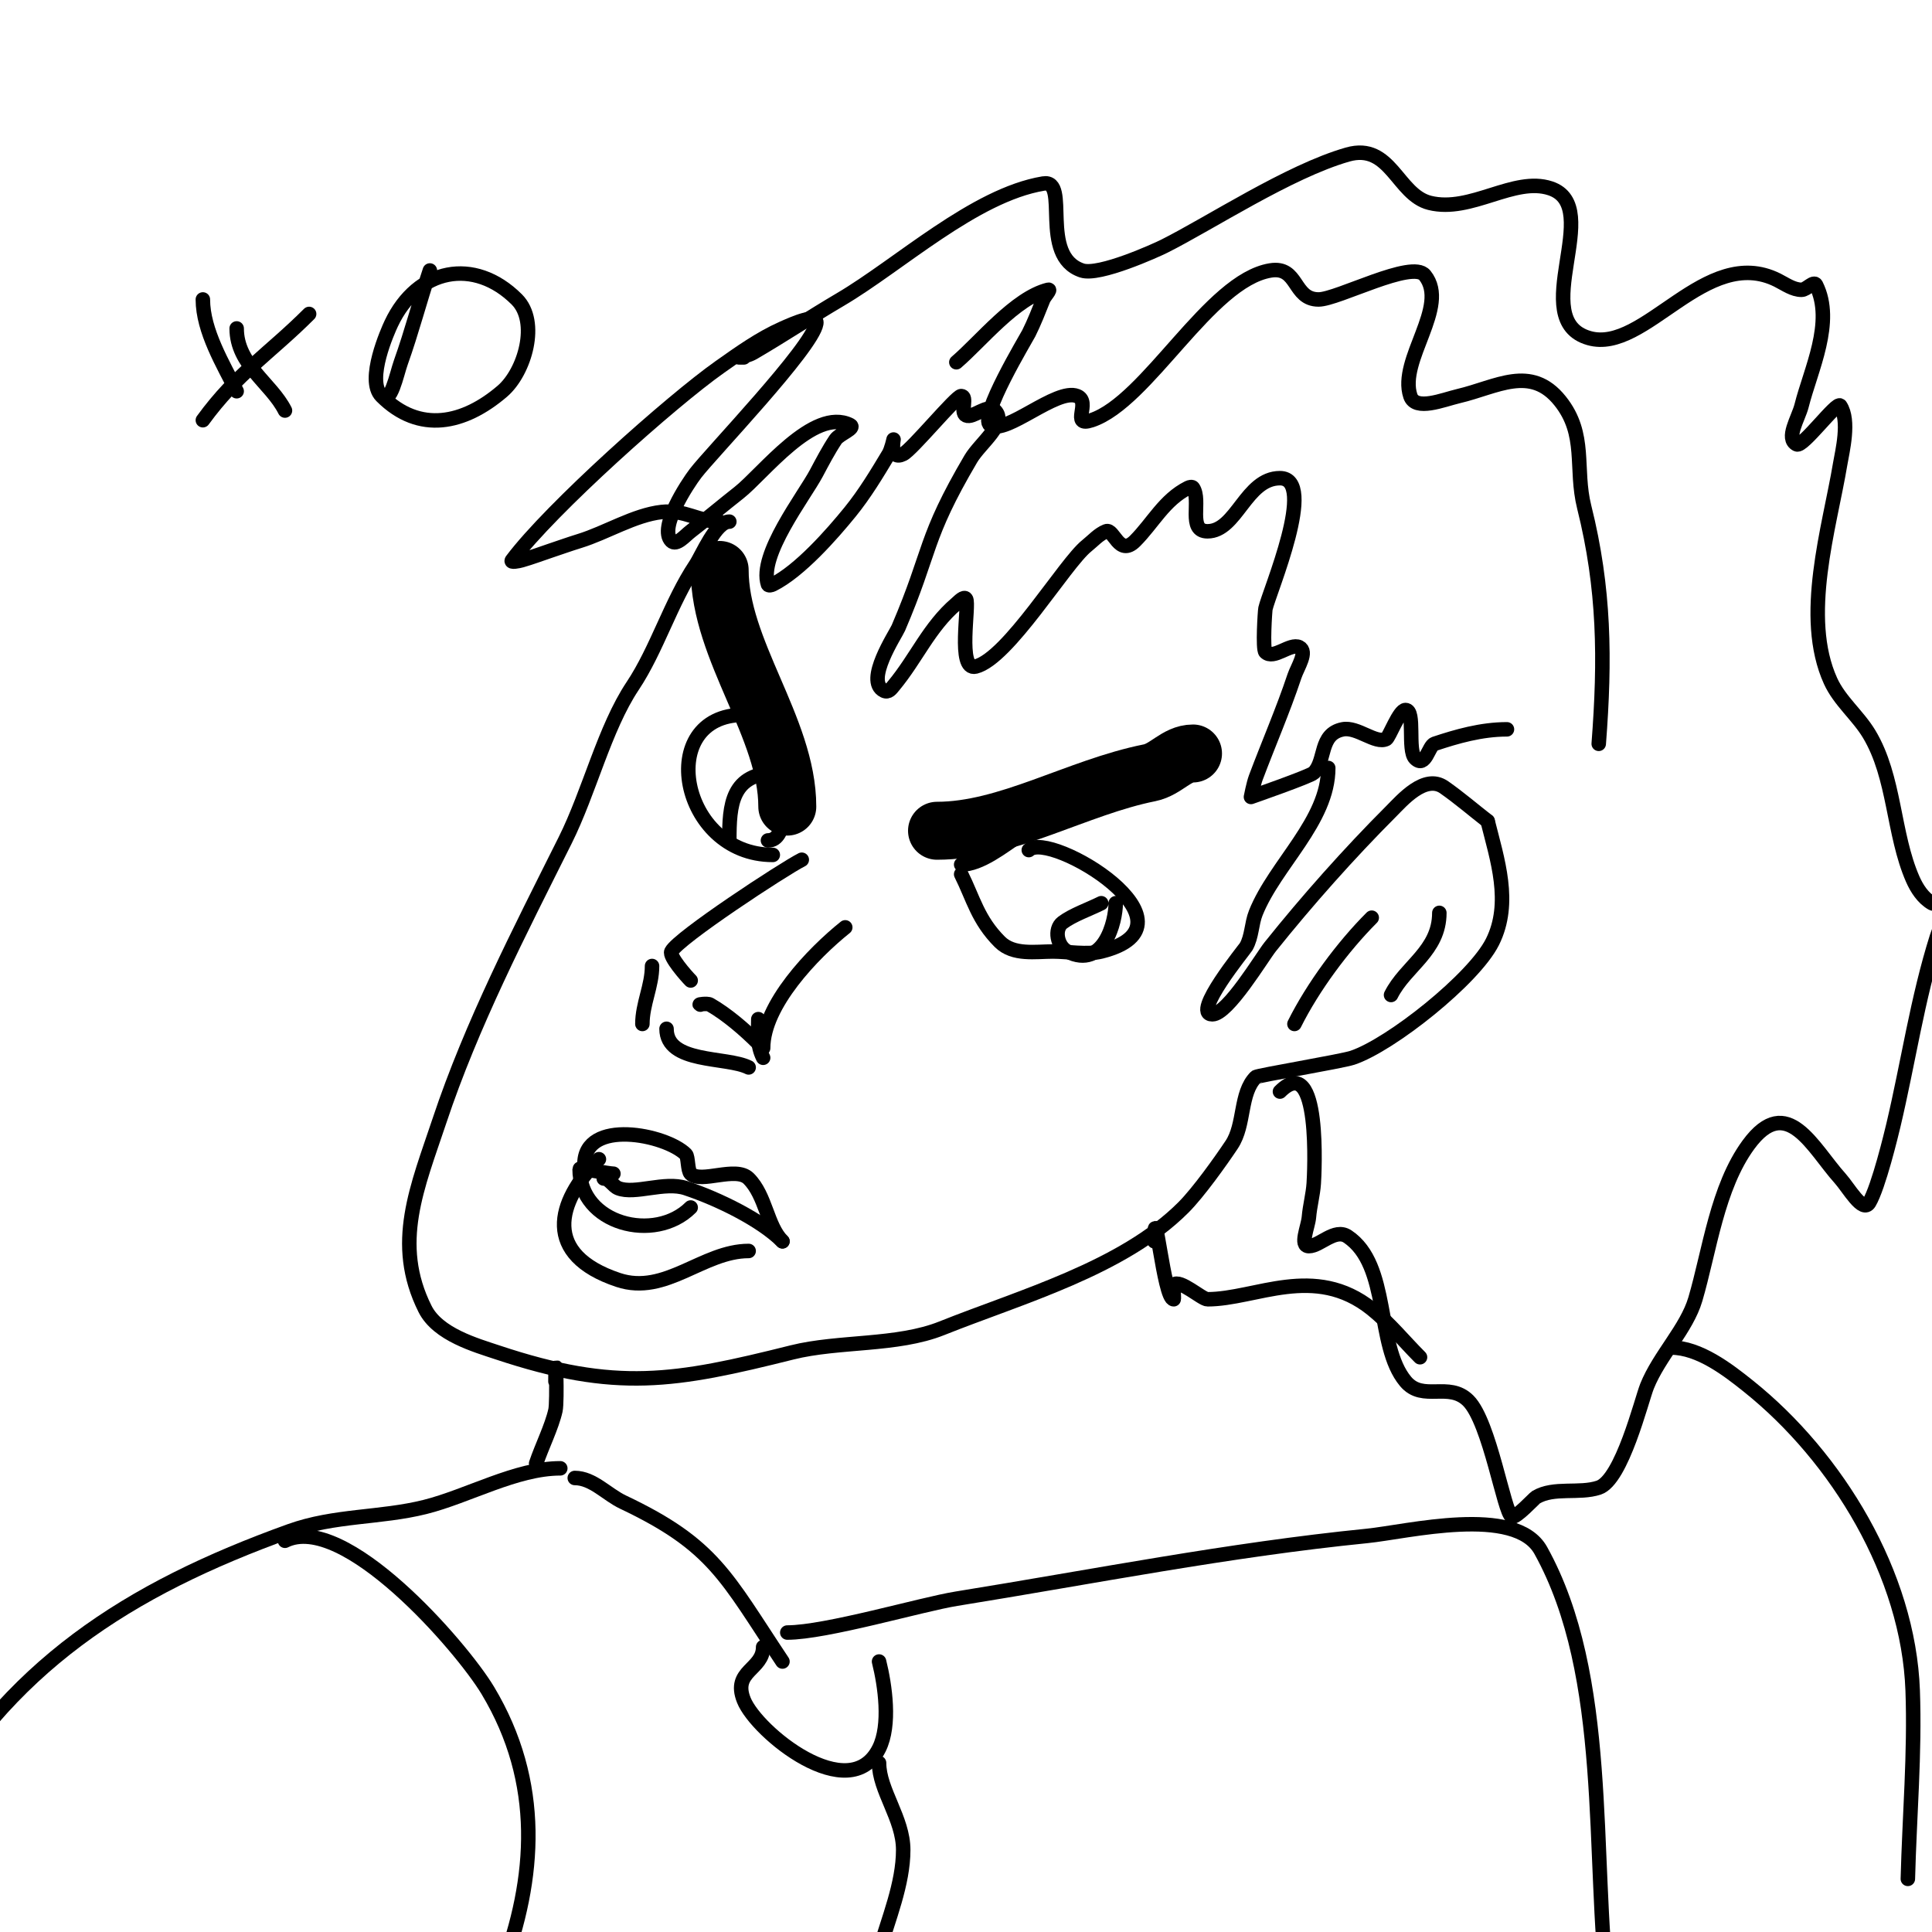 <svg viewBox='0 0 400 400' version='1.1' xmlns='http://www.w3.org/2000/svg' xmlns:xlink='http://www.w3.org/1999/xlink'><g fill='none' stroke='#000000' stroke-width='3' stroke-linecap='round' stroke-linejoin='round'><path d='M151,108c-2.839,0 -5.599,6.898 -7,9c-5.114,7.671 -8.006,17.509 -13,25c-5.876,8.814 -8.948,21.895 -14,32c-9.454,18.908 -19.366,38.097 -26,58c-4.573,13.718 -9.78,25.44 -3,39c2.65,5.299 10.523,7.508 15,9c24.594,8.198 36.702,6.075 61,0c9.687,-2.422 21.713,-1.285 31,-5c16.329,-6.532 37.363,-12.363 50,-25c3.144,-3.144 7.795,-9.692 10,-13c2.778,-4.167 1.653,-10.653 5,-14c0.341,-0.341 17.771,-3.257 20,-4c7.945,-2.648 25.168,-16.336 29,-24c4.045,-8.091 0.965,-17.139 -1,-25'/><path d='M308,170c-3,-2.333 -5.886,-4.821 -9,-7c-4.01,-2.807 -8.712,2.712 -11,5c-8.677,8.677 -17.459,18.574 -25,28c-1.72,2.149 -8.79,14 -12,14c-4.345,0 6.677,-13.435 7,-14c1.204,-2.107 1.099,-4.747 2,-7c3.993,-9.983 15,-18.986 15,-30'/></g>
<g fill='none' stroke='#000000' stroke-width='12' stroke-linecap='round' stroke-linejoin='round'><path d='M149,118c0,16.67 14,32.672 14,49'/><path d='M194,172c14.573,0 29.004,-9.001 44,-12c3.41,-0.682 5.579,-4 9,-4'/></g>
<g fill='none' stroke='#000000' stroke-width='3' stroke-linecap='round' stroke-linejoin='round'><path d='M154,148c-18.55,0 -13.274,29 6,29'/><path d='M165,165c-3.44,0 -1.749,9 -6,9'/><path d='M151,174c0,-7.369 0.383,-14 10,-14'/><path d='M199,179c3.986,0 8.683,-3.788 12,-6'/><path d='M213,176c4.231,-4.231 36.996,15.501 15,21c-2.878,0.719 -6.985,0 -10,0c-3.585,0 -8.173,0.827 -11,-2c-4.56,-4.56 -5.492,-8.985 -8,-14'/><path d='M228,187c-2.446,1.223 -5.895,2.422 -8,4c-1.814,1.36 -1.128,4.936 1,6c7.559,3.779 10,-6.237 10,-10'/><path d='M143,203c-0.927,-0.927 -4.503,-4.994 -4,-6c1.4,-2.799 23.343,-17.172 27,-19'/><path d='M145,208c-0.667,0 1.421,-0.331 2,0c3.483,1.99 7.201,5.201 10,8'/><path d='M135,200c0,4.146 -2,7.854 -2,12'/><path d='M138,213c0,7.247 12.408,5.704 17,8'/><path d='M158,219c-1.344,-2.689 -1,-5.017 -1,-8'/><path d='M158,217c0,-8.927 10.326,-19.661 17,-25'/><path d='M121,241c0,-9.487 16.835,-6.165 21,-2c0.501,0.501 0.344,3.344 1,4c2.087,2.087 9.365,-1.635 12,1c3.58,3.58 3.775,9.775 7,13'/><path d='M125,244c1.202,0 1.884,1.554 3,2c3.439,1.375 9.593,-1.469 14,0c6.77,2.257 15.573,6.573 20,11'/><path d='M127,243c-1.078,0 -7,-1.204 -7,-1c0,11.451 15.588,15.412 23,8'/><path d='M124,240c-8.922,8.922 -11.608,19.797 4,25c9.783,3.261 17.519,-6 27,-6'/><path d='M149,108c-4.406,0 -7.18,-2.536 -12,-2c-5.664,0.629 -11.529,4.317 -17,6c-2.015,0.62 -4,1.333 -6,2c-2,0.667 -3.973,1.421 -6,2c-0.641,0.183 -2.4,0.533 -2,0c8.087,-10.782 33.112,-33.021 43,-40c4.157,-2.934 8.35,-5.934 13,-8c2.154,-0.957 7.387,-3.325 7,-1c-0.833,4.997 -21.836,26.863 -25,31c-1.666,2.178 -7.692,11.308 -5,14c1.054,1.054 2.818,-1.091 4,-2c3.384,-2.603 6.643,-5.363 10,-8c4.913,-3.861 15.463,-17.769 23,-14c1.265,0.632 -2.216,1.823 -3,3c-1.491,2.236 -2.735,4.629 -4,7c-2.55,4.781 -12.02,16.939 -10,23c0.105,0.316 0.702,0.149 1,0c5.563,-2.781 12.233,-10.364 16,-15c3.032,-3.731 5.527,-7.878 8,-12c0.542,-0.904 1,-3 1,-3c0,0 -0.877,4.438 2,3c1.835,-0.917 10.967,-12 12,-12c1.374,0 -0.229,3.385 1,4c1.427,0.714 4.477,-2.523 6,-1c2.635,2.635 -3.11,6.788 -5,10c-9.793,16.648 -8.075,18.843 -15,35c-0.575,1.342 -7.018,10.991 -3,13c0.936,0.468 1.522,-0.426 2,-1c4.728,-5.674 7.308,-12.121 13,-17c0.566,-0.485 1.587,-1.62 2,-1c0.787,1.18 -1.897,14.974 2,14c6.721,-1.68 18.467,-21.373 23,-25c1.301,-1.041 2.453,-2.381 4,-3c1.598,-0.639 2.653,5.347 6,2c3.668,-3.668 6.066,-8.533 11,-11c0.298,-0.149 0.815,-0.277 1,0c1.763,2.645 -1.174,9 3,9c6.02,0 7.953,-11 15,-11c7.86,0 -2.234,23.551 -3,27c-0.103,0.464 -0.614,8.386 0,9c1.668,1.668 5.127,-1.937 7,-1c1.814,0.907 -0.359,4.076 -1,6c-2.369,7.106 -5.37,13.986 -8,21c-0.483,1.287 -1,4 -1,4c0,0 12.273,-4.273 13,-5c2.566,-2.566 1.067,-8.014 6,-9c3.008,-0.602 6.812,3.094 9,2c0.609,-0.305 2.671,-6 4,-6c2.099,0 0.339,8.339 2,10c2.131,2.131 2.737,-2.579 4,-3c4.575,-1.525 9.669,-3 15,-3'/><path d='M265,226c8.568,-8.568 7.103,17.456 7,19c-0.157,2.352 -0.804,4.651 -1,7c-0.166,1.993 -2,6 0,6c2.284,0 5.351,-3.766 8,-2c8.863,5.909 5.788,22.546 12,30c3.578,4.293 8.973,-0.027 13,4c4.443,4.443 7.408,23.204 9,24c0.798,0.399 4.647,-3.788 5,-4c3.699,-2.219 8.944,-0.648 13,-2c4.803,-1.601 8.831,-18.077 10,-21c2.51,-6.275 8.204,-11.895 10,-18c2.953,-10.04 4.522,-23.166 11,-32c7.993,-10.899 13.318,0.687 19,7c1.742,1.935 4.661,7.232 6,5c1.943,-3.238 4.638,-14.471 5,-16c3.075,-12.983 4.982,-26.278 9,-39c0.952,-3.015 3,-5.838 3,-9c0,-1.491 -2.706,2.74 -4,2c-1.853,-1.059 -3.144,-3.045 -4,-5c-4.097,-9.364 -3.639,-21.065 -9,-30c-2.333,-3.888 -6.124,-6.873 -8,-11c-6.048,-13.306 -0.207,-31.756 2,-45c0.406,-2.436 2.043,-8.936 0,-12c-0.661,-0.992 -7.732,8.634 -9,8c-2.404,-1.202 0.348,-5.393 1,-8c1.838,-7.351 6.831,-17.337 3,-25c-0.471,-0.943 -1.946,1 -3,1c-1.795,0 -3.394,-1.197 -5,-2c-14.87,-7.435 -27.448,15.301 -39,12c-13.096,-3.742 3.381,-27.206 -8,-31c-7.539,-2.513 -16.469,5.133 -25,3c-6.704,-1.676 -8.094,-12.545 -17,-10c-12.155,3.473 -28.554,14.277 -38,19c-1.54,0.77 -13.437,6.188 -17,5c-9.026,-3.009 -2.358,-18.94 -8,-18c-14.252,2.375 -29.86,16.859 -42,24c-6.061,3.565 -11.926,7.457 -18,11c-1.895,1.105 -4.504,1 -2,1'/><path d='M198,75c5.082,-4.356 12.197,-13.299 19,-15c0.723,-0.181 -0.723,1.308 -1,2c-0.943,2.357 -1.865,4.729 -3,7c-0.495,0.99 -10.412,17.392 -8,19c3.22,2.147 13.739,-7.705 18,-6c2.998,1.199 -1.502,6.501 3,5c11.6,-3.867 24.344,-28.891 37,-31c5.87,-0.978 4.641,6 10,6c3.943,0 19.374,-8.283 22,-5c5.181,6.476 -5.509,17.474 -3,25c1.054,3.162 6.755,0.763 10,0c7.849,-1.847 14.935,-6.581 21,1c5.582,6.977 2.983,13.931 5,22c4.21,16.839 4.349,31.467 3,49'/><path d='M268,212c3.814,-7.629 9.968,-15.968 16,-22'/><path d='M288,206c2.981,-5.962 10,-9.113 10,-17'/><path d='M115,286c0,-8.54 0.434,4.047 0,6c-0.755,3.397 -2.851,7.553 -4,11'/><path d='M116,304c-9.131,0 -19.132,5.783 -28,8c-9.256,2.314 -18.755,1.672 -28,5c-33.241,11.967 -58.81,28.075 -76,60'/><path d='M59,319c12.192,-6.096 36.528,21.88 42,31c22.86,38.1 -5.899,79.532 -28,109'/><path d='M239,257c0,-10.337 1.92,12 4,12c0.118,0 -0.147,-2.853 0,-3c1.239,-1.239 5.835,3 7,3c9.971,0 22.142,-7.486 34,2c3.681,2.945 6.667,6.667 10,10'/><path d='M346,279c5.805,0 11.77,4.616 16,8c18.396,14.717 33.127,38.982 34,63c0.473,12.996 -0.667,26 -1,39'/><path d='M119,306c3.727,0 6.632,3.405 10,5c18.862,8.935 21.303,15.454 33,33'/><path d='M158,341c0,4.718 -6.44,4.901 -4,11c2.655,6.637 21.882,22.236 28,10c2.424,-4.849 1.234,-13.062 0,-18'/><path d='M182,365c0,5.667 5,11.514 5,18c0,7.036 -3.097,14.339 -5,21'/><path d='M163,338c8.019,0 27.78,-5.836 35,-7c28.367,-4.575 56.394,-10.139 85,-13c8.372,-0.837 30.742,-6.464 36,3c14.514,26.125 10.421,63.371 14,92'/><path d='M42,62c0,6.51 4.243,13.485 7,19'/><path d='M64,65c-8.066,8.066 -14.97,12.333 -22,22'/><path d='M89,56c-2.105,6.315 -3.757,12.718 -6,19c-0.904,2.531 -2.1,8.9 -4,7c-3.307,-3.307 1.389,-13.702 2,-15c5.414,-11.505 17.191,-13.809 26,-5c4.637,4.637 1.68,14.989 -3,19c-7.911,6.781 -17.151,8.849 -25,1'/><path d='M49,68c0,7.532 7.188,11.376 10,17'/></g>
</svg>